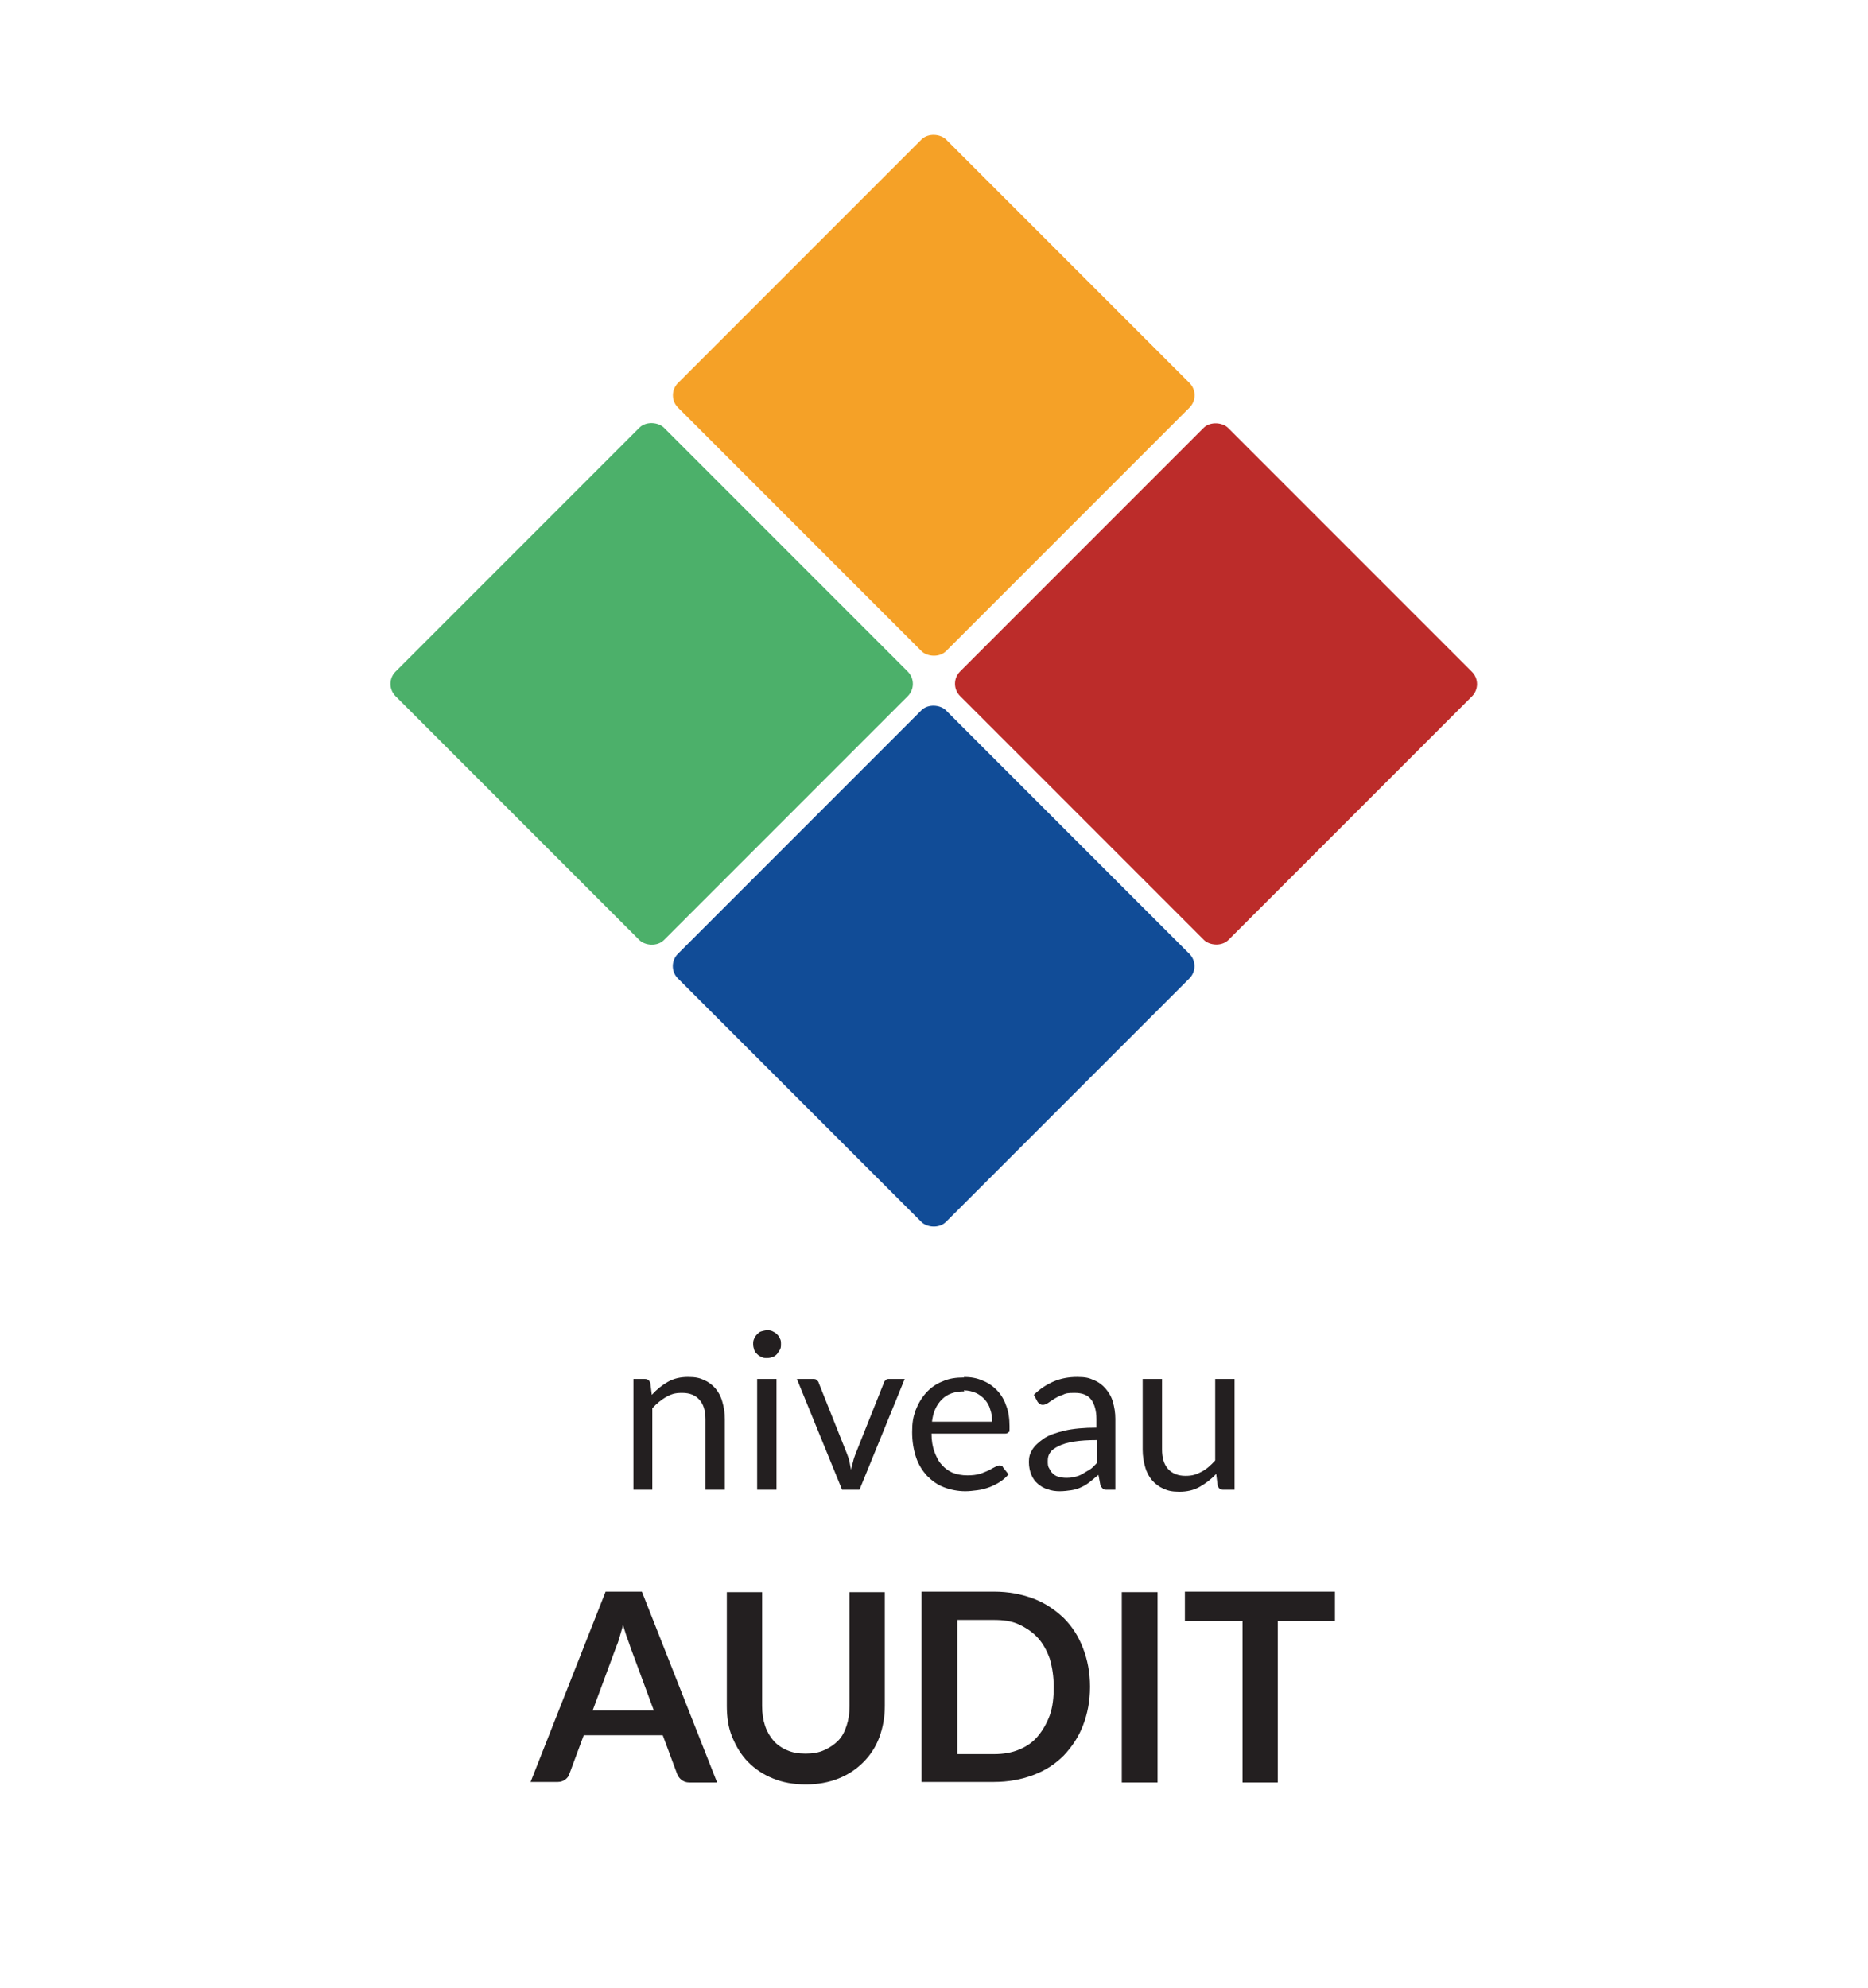 <?xml version="1.0" encoding="UTF-8"?>
<svg id="AUDIT" xmlns="http://www.w3.org/2000/svg" version="1.1" viewBox="0 0 376 400">
  <!-- Generator: Adobe Illustrator 29.3.1, SVG Export Plug-In . SVG Version: 2.1.0 Build 151)  -->
  <defs>
    <style>
      .st0 {
        fill: #231f20;
      }

      .st1 {
        fill: #114c97;
      }

      .st2 {
        isolation: isolate;
      }

      .st3 {
        fill: #f5a127;
      }

      .st4 {
        fill: #4cb06a;
      }

      .st5 {
        fill: #bc2c2a;
      }
    </style>
  </defs>
  <g>
    <rect class="st3" x="149.8" y="41.4" width="76.3" height="76.3" rx="3.5" ry="3.5" transform="translate(-1.2 156.2) rotate(-45)"/>
    <rect class="st4" x="93" y="99.4" width="76.4" height="76.4" rx="3.5" ry="3.5" transform="translate(-58.9 133.1) rotate(-45)"/>
    <rect class="st5" x="206.6" y="99.4" width="76.3" height="76.4" rx="3.5" ry="3.5" transform="translate(-25.6 213.4) rotate(-45)"/>
    <rect class="st1" x="149.8" y="156.2" width="76.3" height="76.3" rx="3.5" ry="3.5" transform="translate(-82.4 189.9) rotate(-45)"/>
  </g>
  <g class="st2">
    <path class="st0" d="M127.5,299.8v-22.3h2.3c.6,0,.9.3,1.1.8l.3,2.4c1-1.1,2-1.9,3.2-2.6s2.6-1,4.1-1,2.3.2,3.2.6c.9.4,1.7,1,2.3,1.7.6.7,1.1,1.6,1.4,2.7.3,1,.5,2.2.5,3.5v14.2h-3.9v-14.2c0-1.7-.4-3-1.2-3.9-.8-.9-1.9-1.4-3.5-1.4s-2.2.3-3.2.8c-1,.6-1.9,1.3-2.8,2.3v16.4h-3.9Z"/>
    <path class="st0" d="M157.2,270.5c0,.4,0,.7-.2,1.1-.2.3-.4.6-.6.9-.3.3-.6.5-.9.6s-.7.2-1.1.2-.7,0-1.1-.2-.6-.3-.9-.6c-.3-.3-.5-.5-.6-.9-.1-.3-.2-.7-.2-1.1s0-.7.2-1.1c.1-.3.3-.6.6-.9.3-.3.5-.5.9-.6s.7-.2,1.1-.2.7,0,1.1.2.6.3.9.6c.3.3.5.6.6.9.2.3.2.7.2,1.1ZM156.3,277.5v22.3h-3.9v-22.3h3.9Z"/>
    <path class="st0" d="M160.4,277.5h3.2c.3,0,.6,0,.8.2.2.2.4.4.4.6l5.7,14.3c.2.5.4,1.1.5,1.6.1.5.2,1,.3,1.6.1-.5.2-1,.4-1.6.1-.5.3-1.1.5-1.6l5.7-14.3c0-.2.2-.4.4-.6.2-.2.4-.2.7-.2h3.1l-9.1,22.3h-3.5l-9.1-22.3Z"/>
    <path class="st0" d="M194,277.1c1.3,0,2.6.2,3.7.7,1.1.4,2.1,1.1,2.9,1.9.8.8,1.5,1.9,1.9,3.1.5,1.2.7,2.7.7,4.2s0,1-.2,1.2c-.1.2-.4.3-.7.3h-14.8c0,1.4.2,2.6.6,3.7.4,1,.8,1.9,1.5,2.6.6.7,1.3,1.2,2.2,1.6.8.3,1.8.5,2.9.5s1.8-.1,2.5-.3c.7-.2,1.3-.5,1.8-.7.5-.3.9-.5,1.3-.7s.6-.3.9-.3.6.1.7.4l1.1,1.4c-.5.6-1.1,1.1-1.7,1.5s-1.4.8-2.2,1.1c-.8.3-1.6.5-2.4.6-.8.1-1.6.2-2.4.2-1.5,0-3-.3-4.3-.8s-2.4-1.3-3.4-2.3c-.9-1-1.7-2.2-2.2-3.7-.5-1.5-.8-3.2-.8-5.1s.2-3,.7-4.4c.5-1.3,1.2-2.5,2.1-3.5s2-1.8,3.3-2.3c1.3-.6,2.7-.8,4.4-.8ZM194.1,280c-1.9,0-3.4.5-4.5,1.6-1.1,1.1-1.8,2.6-2,4.5h12.1c0-.9-.1-1.7-.4-2.5-.2-.8-.6-1.4-1.1-2-.5-.5-1.1-1-1.8-1.3-.7-.3-1.5-.5-2.4-.5Z"/>
    <path class="st0" d="M224.6,299.8h-1.7c-.4,0-.7,0-.9-.2s-.4-.4-.5-.7l-.4-2.1c-.6.5-1.2,1-1.7,1.4s-1.1.8-1.8,1.1c-.6.3-1.3.5-2,.6-.7.1-1.5.2-2.3.2s-1.7-.1-2.4-.4c-.8-.2-1.4-.6-2-1.1-.6-.5-1-1.1-1.3-1.8s-.5-1.6-.5-2.6.2-1.7.7-2.5c.5-.8,1.3-1.5,2.3-2.2s2.5-1.2,4.2-1.6c1.7-.4,3.9-.6,6.4-.6v-1.7c0-1.7-.4-3.1-1.1-4-.7-.9-1.8-1.3-3.3-1.3s-1.8.1-2.4.4c-.7.2-1.2.5-1.7.8s-.9.6-1.2.8c-.3.2-.7.4-1,.4s-.5,0-.7-.2c-.2-.1-.4-.3-.5-.5l-.7-1.3c1.2-1.2,2.6-2.1,4-2.7s3-.9,4.7-.9,2.4.2,3.3.6c1,.4,1.8,1,2.4,1.7s1.2,1.6,1.5,2.7c.3,1,.5,2.2.5,3.4v14.3ZM214.4,297.4c.7,0,1.3,0,1.9-.2.6-.1,1.1-.3,1.6-.6.5-.3,1-.6,1.5-.9s.9-.8,1.4-1.3v-4.6c-1.8,0-3.3.1-4.6.3s-2.3.5-3.1.9c-.8.4-1.4.8-1.7,1.3-.4.5-.5,1.1-.5,1.7s0,1.1.3,1.5c.2.4.4.8.8,1.1.3.3.7.5,1.1.6.4.1.9.2,1.4.2Z"/>
    <path class="st0" d="M233.9,277.5v14.2c0,1.7.4,3,1.2,3.9s2,1.4,3.5,1.4,2.2-.3,3.2-.8c1-.5,1.9-1.3,2.8-2.3v-16.4h3.9v22.3h-2.3c-.6,0-.9-.3-1.1-.8l-.3-2.4c-1,1.1-2.1,1.9-3.3,2.6-1.2.7-2.6,1-4.1,1s-2.3-.2-3.2-.6-1.7-1-2.3-1.7c-.6-.7-1.1-1.6-1.4-2.7-.3-1-.5-2.2-.5-3.5v-14.2h3.9Z"/>
  </g>
  <g class="st2">
    <path class="st0" d="M144.2,358.7h-5.5c-.6,0-1.1-.2-1.5-.5-.4-.3-.7-.7-.9-1.2l-2.9-7.8h-15.9l-2.9,7.8c-.1.4-.4.8-.8,1.1-.4.3-.9.5-1.5.5h-5.5l15.1-38.3h7.3l15.1,38.3ZM119.4,344.2h12.2l-4.7-12.7c-.2-.6-.4-1.2-.7-2-.3-.8-.5-1.6-.8-2.5-.2.9-.5,1.7-.7,2.5-.2.8-.5,1.5-.7,2l-4.7,12.7Z"/>
    <path class="st0" d="M162.2,352.9c1.4,0,2.6-.2,3.7-.7,1.1-.5,2-1.1,2.8-1.9.8-.8,1.3-1.8,1.7-3s.6-2.5.6-4v-22.9h7.1v22.9c0,2.3-.4,4.4-1.1,6.3-.7,1.9-1.8,3.6-3.2,5-1.4,1.4-3,2.5-5,3.3-2,.8-4.2,1.2-6.6,1.2s-4.7-.4-6.6-1.2c-2-.8-3.6-1.9-5-3.3-1.4-1.4-2.4-3.1-3.2-5s-1.1-4-1.1-6.3v-22.9h7.1v22.9c0,1.5.2,2.8.6,4,.4,1.2,1,2.2,1.7,3,.7.8,1.7,1.5,2.7,1.9,1.1.5,2.3.7,3.7.7Z"/>
    <path class="st0" d="M219.4,339.5c0,2.8-.5,5.4-1.4,7.7-.9,2.4-2.3,4.4-3.9,6.1-1.7,1.7-3.7,3-6.1,3.9s-5,1.4-7.9,1.4h-14.6v-38.3h14.6c2.9,0,5.5.5,7.9,1.4s4.4,2.3,6.1,3.9c1.7,1.7,3,3.7,3.9,6.1.9,2.3,1.4,4.9,1.4,7.7ZM212.1,339.5c0-2.1-.3-4-.8-5.7-.6-1.7-1.4-3.1-2.4-4.2s-2.3-2-3.8-2.7-3.2-.9-5-.9h-7.4v27h7.4c1.9,0,3.6-.3,5-.9,1.5-.6,2.8-1.5,3.8-2.7s1.8-2.6,2.4-4.2c.6-1.7.8-3.6.8-5.7Z"/>
    <path class="st0" d="M233,358.7h-7.2v-38.3h7.2v38.3Z"/>
    <path class="st0" d="M268.7,320.3v5.9h-11.5v32.5h-7.1v-32.5h-11.6v-5.9h30.2Z"/>
  </g>
</svg>